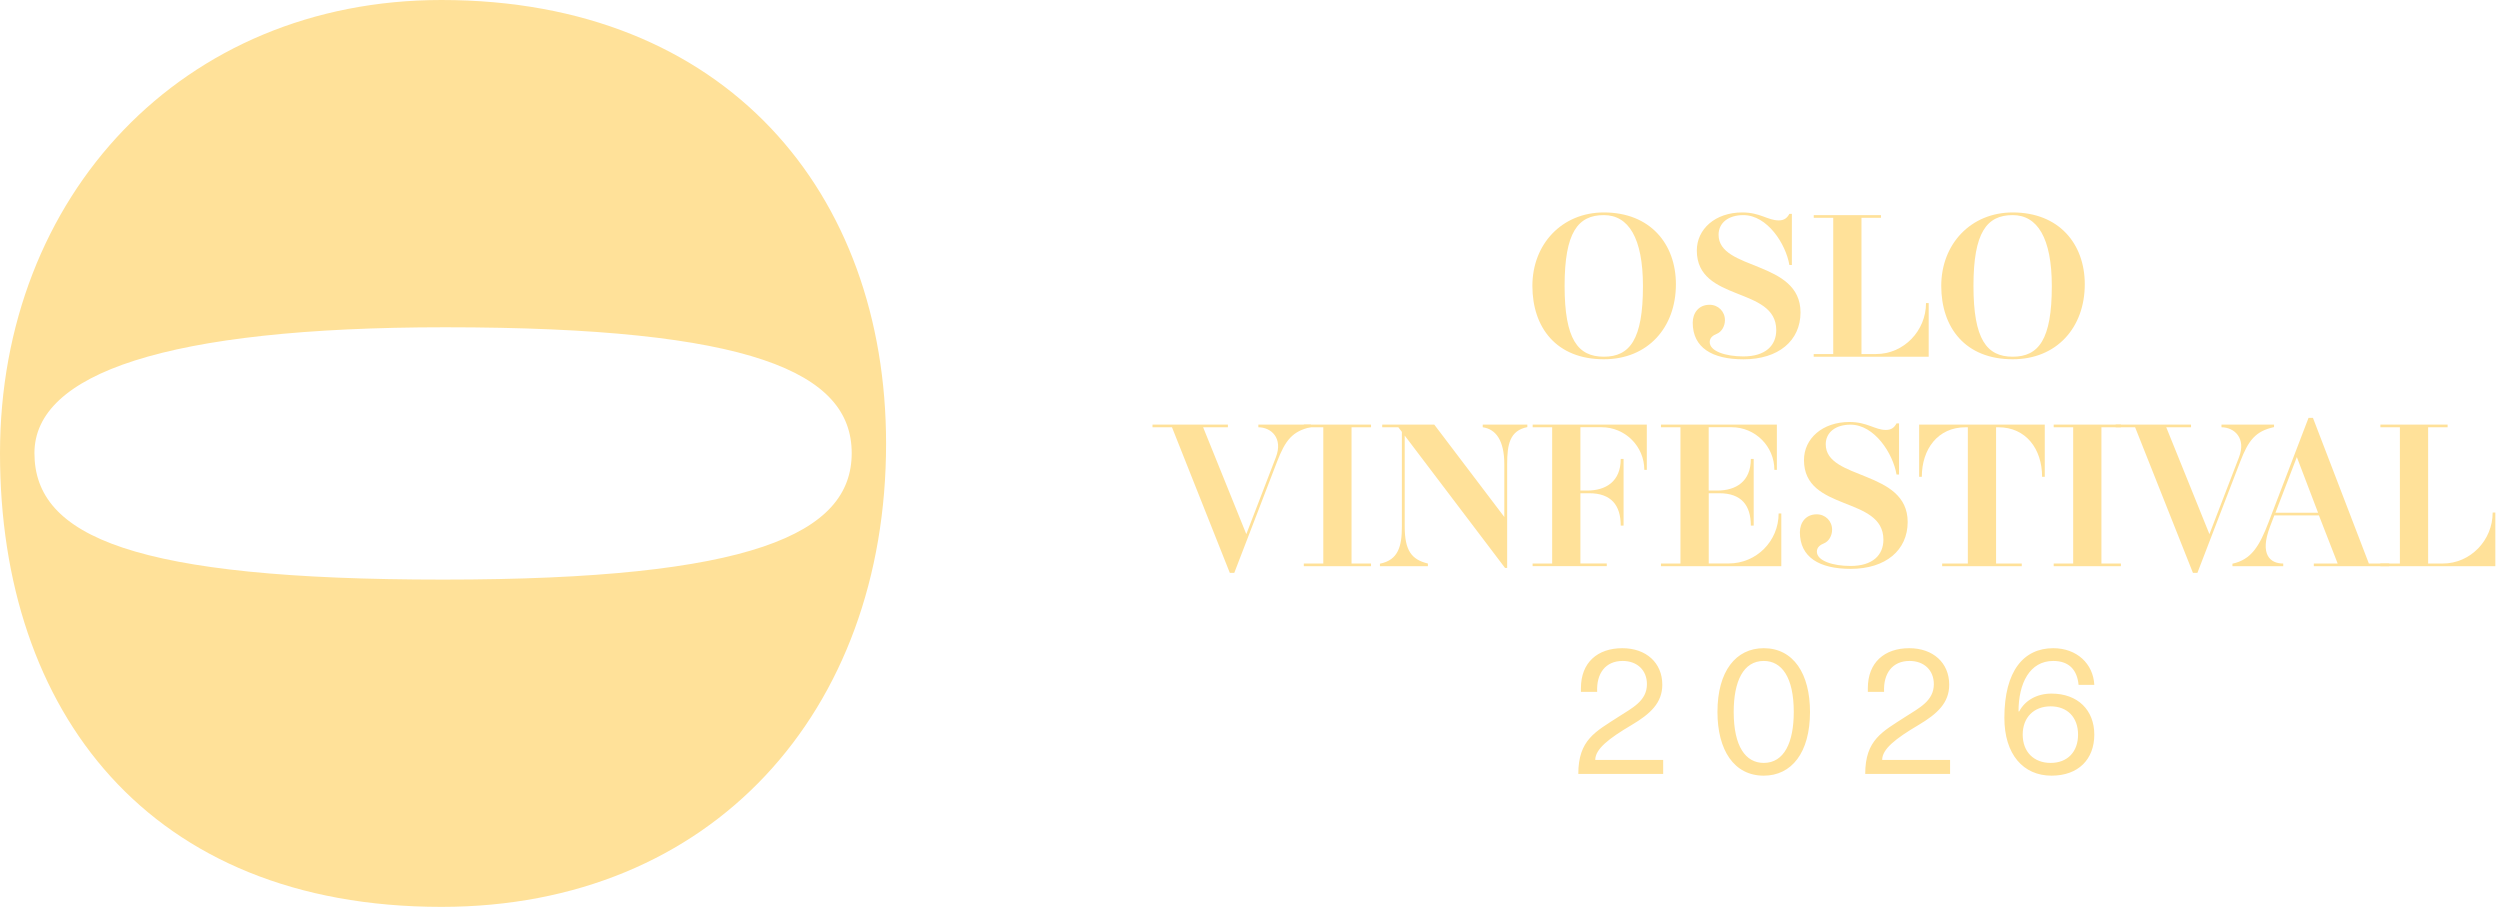 <svg width="440" height="160" viewBox="0 0 440 160" fill="none" xmlns="http://www.w3.org/2000/svg">
<path d="M282.28 37.39C290.41 37.39 294.96 42.9 294.96 50.03C294.96 57.66 290.01 63.23 282.28 63.23C273.93 63.23 269.7 57.66 269.7 50.31C269.7 42.96 274.9 37.39 282.28 37.39ZM282.28 37.86C277.7 37.86 275.37 40.91 275.37 50.32C275.37 59.73 277.7 62.78 282.28 62.78C286.86 62.78 289.16 59.73 289.16 50.38C289.16 41.85 286.61 37.86 282.28 37.86Z" fill="#FFE199"/>
<path d="M312.62 58.1C312.62 50.35 298.64 53.24 298.64 44.09C298.64 40.32 301.88 37.39 306.64 37.39C309.79 37.39 311.13 38.79 313.06 38.79C314.06 38.79 314.56 38.32 314.93 37.64H315.37V46.64H314.93C314.31 42.93 311.04 37.86 306.83 37.86C304.18 37.86 302.47 39.23 302.47 41.32C302.47 47.67 316.89 45.77 316.89 54.99C316.89 59.97 313 63.24 306.86 63.24C301.32 63.24 297.92 61.18 297.92 56.79C297.92 55.11 298.95 53.64 300.88 53.64C302.41 53.64 303.59 54.82 303.59 56.35C303.59 57.41 303 58.41 302.16 58.75C301.54 59 300.91 59.4 300.91 60.21C300.91 61.83 303.74 62.73 306.83 62.73C310.75 62.73 312.62 60.8 312.62 58.09V58.1Z" fill="#FFE199"/>
<path d="M322.65 62.31V38.33H319.22V37.86H331.05V38.33H327.62V62.31H330.2C335.06 62.31 338.98 58.23 338.98 53.34H339.45V62.78H319.21V62.31H322.64H322.65Z" fill="#FFE199"/>
<path d="M354.24 37.39C362.37 37.39 366.92 42.9 366.92 50.03C366.92 57.66 361.97 63.23 354.24 63.23C345.89 63.23 341.66 57.66 341.66 50.31C341.66 42.96 346.86 37.39 354.24 37.39ZM354.24 37.86C349.66 37.86 347.33 40.91 347.33 50.32C347.33 59.73 349.66 62.78 354.24 62.78C358.82 62.78 361.12 59.73 361.12 50.38C361.12 41.85 358.57 37.86 354.24 37.86Z" fill="#FFE199"/>
<path d="M206.27 75.2H202.84V74.73H216.11V75.2H211.75L219.35 94.01L224.55 80.49C225.86 77.1 223.71 75.2 221.47 75.2V74.73H230.72V75.17C227.42 75.89 226.2 77.54 224.77 81.24L217.23 100.83H216.45L206.27 75.2Z" fill="#FFE199"/>
<path d="M229.47 74.73H241.3V75.2H237.87V99.18H241.3V99.65H229.47V99.18H232.9V75.2H229.47V74.73Z" fill="#FFE199"/>
<path d="M243.27 75.2V74.73H252.43L264.76 90.99V81.71C264.76 77.47 263.23 75.51 260.96 75.2V74.73H268.81V75.17C265.7 75.79 265.26 78.25 265.26 81.71V99.96H264.89L247.23 76.66V92.67C247.23 96.91 248.44 98.49 251.31 99.18V99.65H242.87V99.21C246.11 98.56 246.73 96.13 246.73 92.67V76.01L246.11 75.2H243.28H243.27Z" fill="#FFE199"/>
<path d="M269.75 99.18H273.18V75.2H269.75V74.73H289.84V82.7H289.4C289.4 78.56 286.04 75.19 281.86 75.19H278.15V86.34H279.33C282.63 86.34 285.25 84.75 285.25 80.77H285.75V92.51H285.25C285.25 88.93 283.57 86.81 279.71 86.81H278.15V99.17H282.79V99.64H269.74V99.17L269.75 99.18Z" fill="#FFE199"/>
<path d="M313.04 90.37H313.51V99.65H292.33V99.18H295.76V75.2H292.33V74.73H312.73V82.7H312.29C312.29 78.56 308.93 75.19 304.75 75.19H300.73V86.34H302.23C305.53 86.34 308.15 84.75 308.15 80.77H308.65V92.51H308.15C308.15 88.93 306.47 86.81 302.61 86.81H300.74V99.17H304.26C309.12 99.17 313.04 95.25 313.04 90.36V90.37Z" fill="#FFE199"/>
<path d="M331.48 94.98C331.48 87.23 317.5 90.12 317.5 80.97C317.5 77.2 320.74 74.27 325.5 74.27C328.65 74.27 329.99 75.67 331.92 75.67C332.92 75.67 333.42 75.2 333.79 74.52H334.23V83.52H333.79C333.17 79.81 329.9 74.74 325.69 74.74C323.04 74.74 321.33 76.11 321.33 78.2C321.33 84.55 335.75 82.65 335.75 91.87C335.75 96.85 331.86 100.12 325.72 100.12C320.18 100.12 316.78 98.06 316.78 93.67C316.78 91.99 317.81 90.52 319.74 90.52C321.27 90.52 322.45 91.7 322.45 93.23C322.45 94.29 321.86 95.29 321.02 95.63C320.4 95.88 319.77 96.28 319.77 97.09C319.77 98.71 322.6 99.61 325.69 99.61C329.61 99.61 331.48 97.68 331.48 94.97V94.98Z" fill="#FFE199"/>
<path d="M338.24 83.92H337.77V74.73H359.88V83.92H359.41C359.41 79.03 356.58 75.2 351.72 75.2H351.31V99.18H355.83V99.65H341.82V99.18H346.34V75.2H345.93C341.07 75.2 338.24 79.03 338.24 83.92Z" fill="#FFE199"/>
<path d="M361.45 74.73H373.28V75.2H369.85V99.18H373.28V99.65H361.45V99.18H364.88V75.2H361.45V74.73Z" fill="#FFE199"/>
<path d="M375.78 75.2H372.35V74.73H385.62V75.2H381.26L388.86 94.01L394.06 80.49C395.37 77.1 393.22 75.2 390.98 75.2V74.73H400.23V75.17C396.93 75.89 395.71 77.54 394.28 81.24L386.74 100.83H385.96L375.78 75.2Z" fill="#FFE199"/>
<path d="M401.85 99.18V99.65H392.91V99.21C396.21 98.49 397.64 96.19 399.29 91.86L406.3 73.55H407.08L416.92 99.18H420.5V99.65H407.23V99.18H411.43L408.13 90.71H400.28L399.53 92.67C397.63 97.65 399.59 99.18 401.83 99.18H401.85ZM404.25 80.43L400.48 90.24H407.98L404.24 80.43H404.25Z" fill="#FFE199"/>
<path d="M422.38 99.18V75.2H418.95V74.73H430.78V75.2H427.35V99.18H429.93C434.79 99.18 438.71 95.1 438.71 90.21H439.18V99.65H418.94V99.18H422.37H422.38Z" fill="#FFE199"/>
<path d="M77.69 0C32.11 0 0 34.42 0 79.8C0 125.18 26.15 159.61 77.69 159.61C125.38 159.61 155.95 125.19 155.95 78.08C155.95 34.04 127.88 0 77.69 0ZM77.98 102.01C23.68 102.01 6.06 94.49 6.06 79.75C6.06 65.82 29.07 57.6 78.34 57.6C132.28 57.6 149.9 65.52 149.9 79.75C149.9 93.98 132.28 102.01 77.98 102.01Z" fill="#FFE199"/>
<path d="M277.782 136.21C277.782 130.186 280.825 128.772 284.851 126.16C287.279 124.593 289.86 123.364 289.86 120.413C289.86 117.955 288.139 116.326 285.588 116.326C282.577 116.326 280.948 118.508 281.101 121.766H278.243V121.12C278.243 116.603 281.163 114.083 285.527 114.083C289.737 114.083 292.564 116.664 292.564 120.506C292.564 123.702 290.475 125.638 287.156 127.605C283.099 130.002 280.763 131.846 280.763 133.751H292.718V136.21H277.782ZM310.417 136.517C305.193 136.517 302.273 132.03 302.273 125.3C302.273 118.108 305.531 114.083 310.417 114.083C315.641 114.083 318.561 118.569 318.561 125.3C318.561 132.491 315.303 136.517 310.417 136.517ZM310.417 134.273C314.013 134.273 315.703 130.678 315.703 125.3C315.703 119.184 313.582 116.326 310.417 116.326C306.821 116.326 305.131 119.922 305.131 125.3C305.131 131.415 307.252 134.273 310.417 134.273ZM328.279 136.21C328.279 130.186 331.321 128.772 335.347 126.16C337.775 124.593 340.356 123.364 340.356 120.413C340.356 117.955 338.635 116.326 336.085 116.326C333.073 116.326 331.444 118.508 331.598 121.766H328.74V121.12C328.74 116.603 331.659 114.083 336.023 114.083C340.233 114.083 343.061 116.664 343.061 120.506C343.061 123.702 340.971 125.638 337.652 127.605C333.595 130.002 331.26 131.846 331.26 133.751H343.214V136.21H328.279ZM361.067 136.517C356.088 136.517 352.769 132.768 352.769 126.345C352.769 118.016 356.211 114.083 361.374 114.083C365.523 114.083 368.412 116.818 368.596 120.536H365.83C365.584 117.955 364.201 116.326 361.374 116.326C357.225 116.326 355.259 120.26 355.259 125.208H355.381C356.396 123.271 358.485 122.073 361.067 122.073C365.677 122.073 368.596 124.962 368.596 129.295C368.596 133.628 365.8 136.517 361.067 136.517ZM360.913 134.273C363.863 134.273 365.738 132.337 365.738 129.295C365.738 126.252 363.863 124.316 360.913 124.316C357.963 124.316 355.996 126.252 355.996 129.295C355.996 132.337 357.963 134.273 360.913 134.273Z" fill="#FFE199"/>
</svg>
